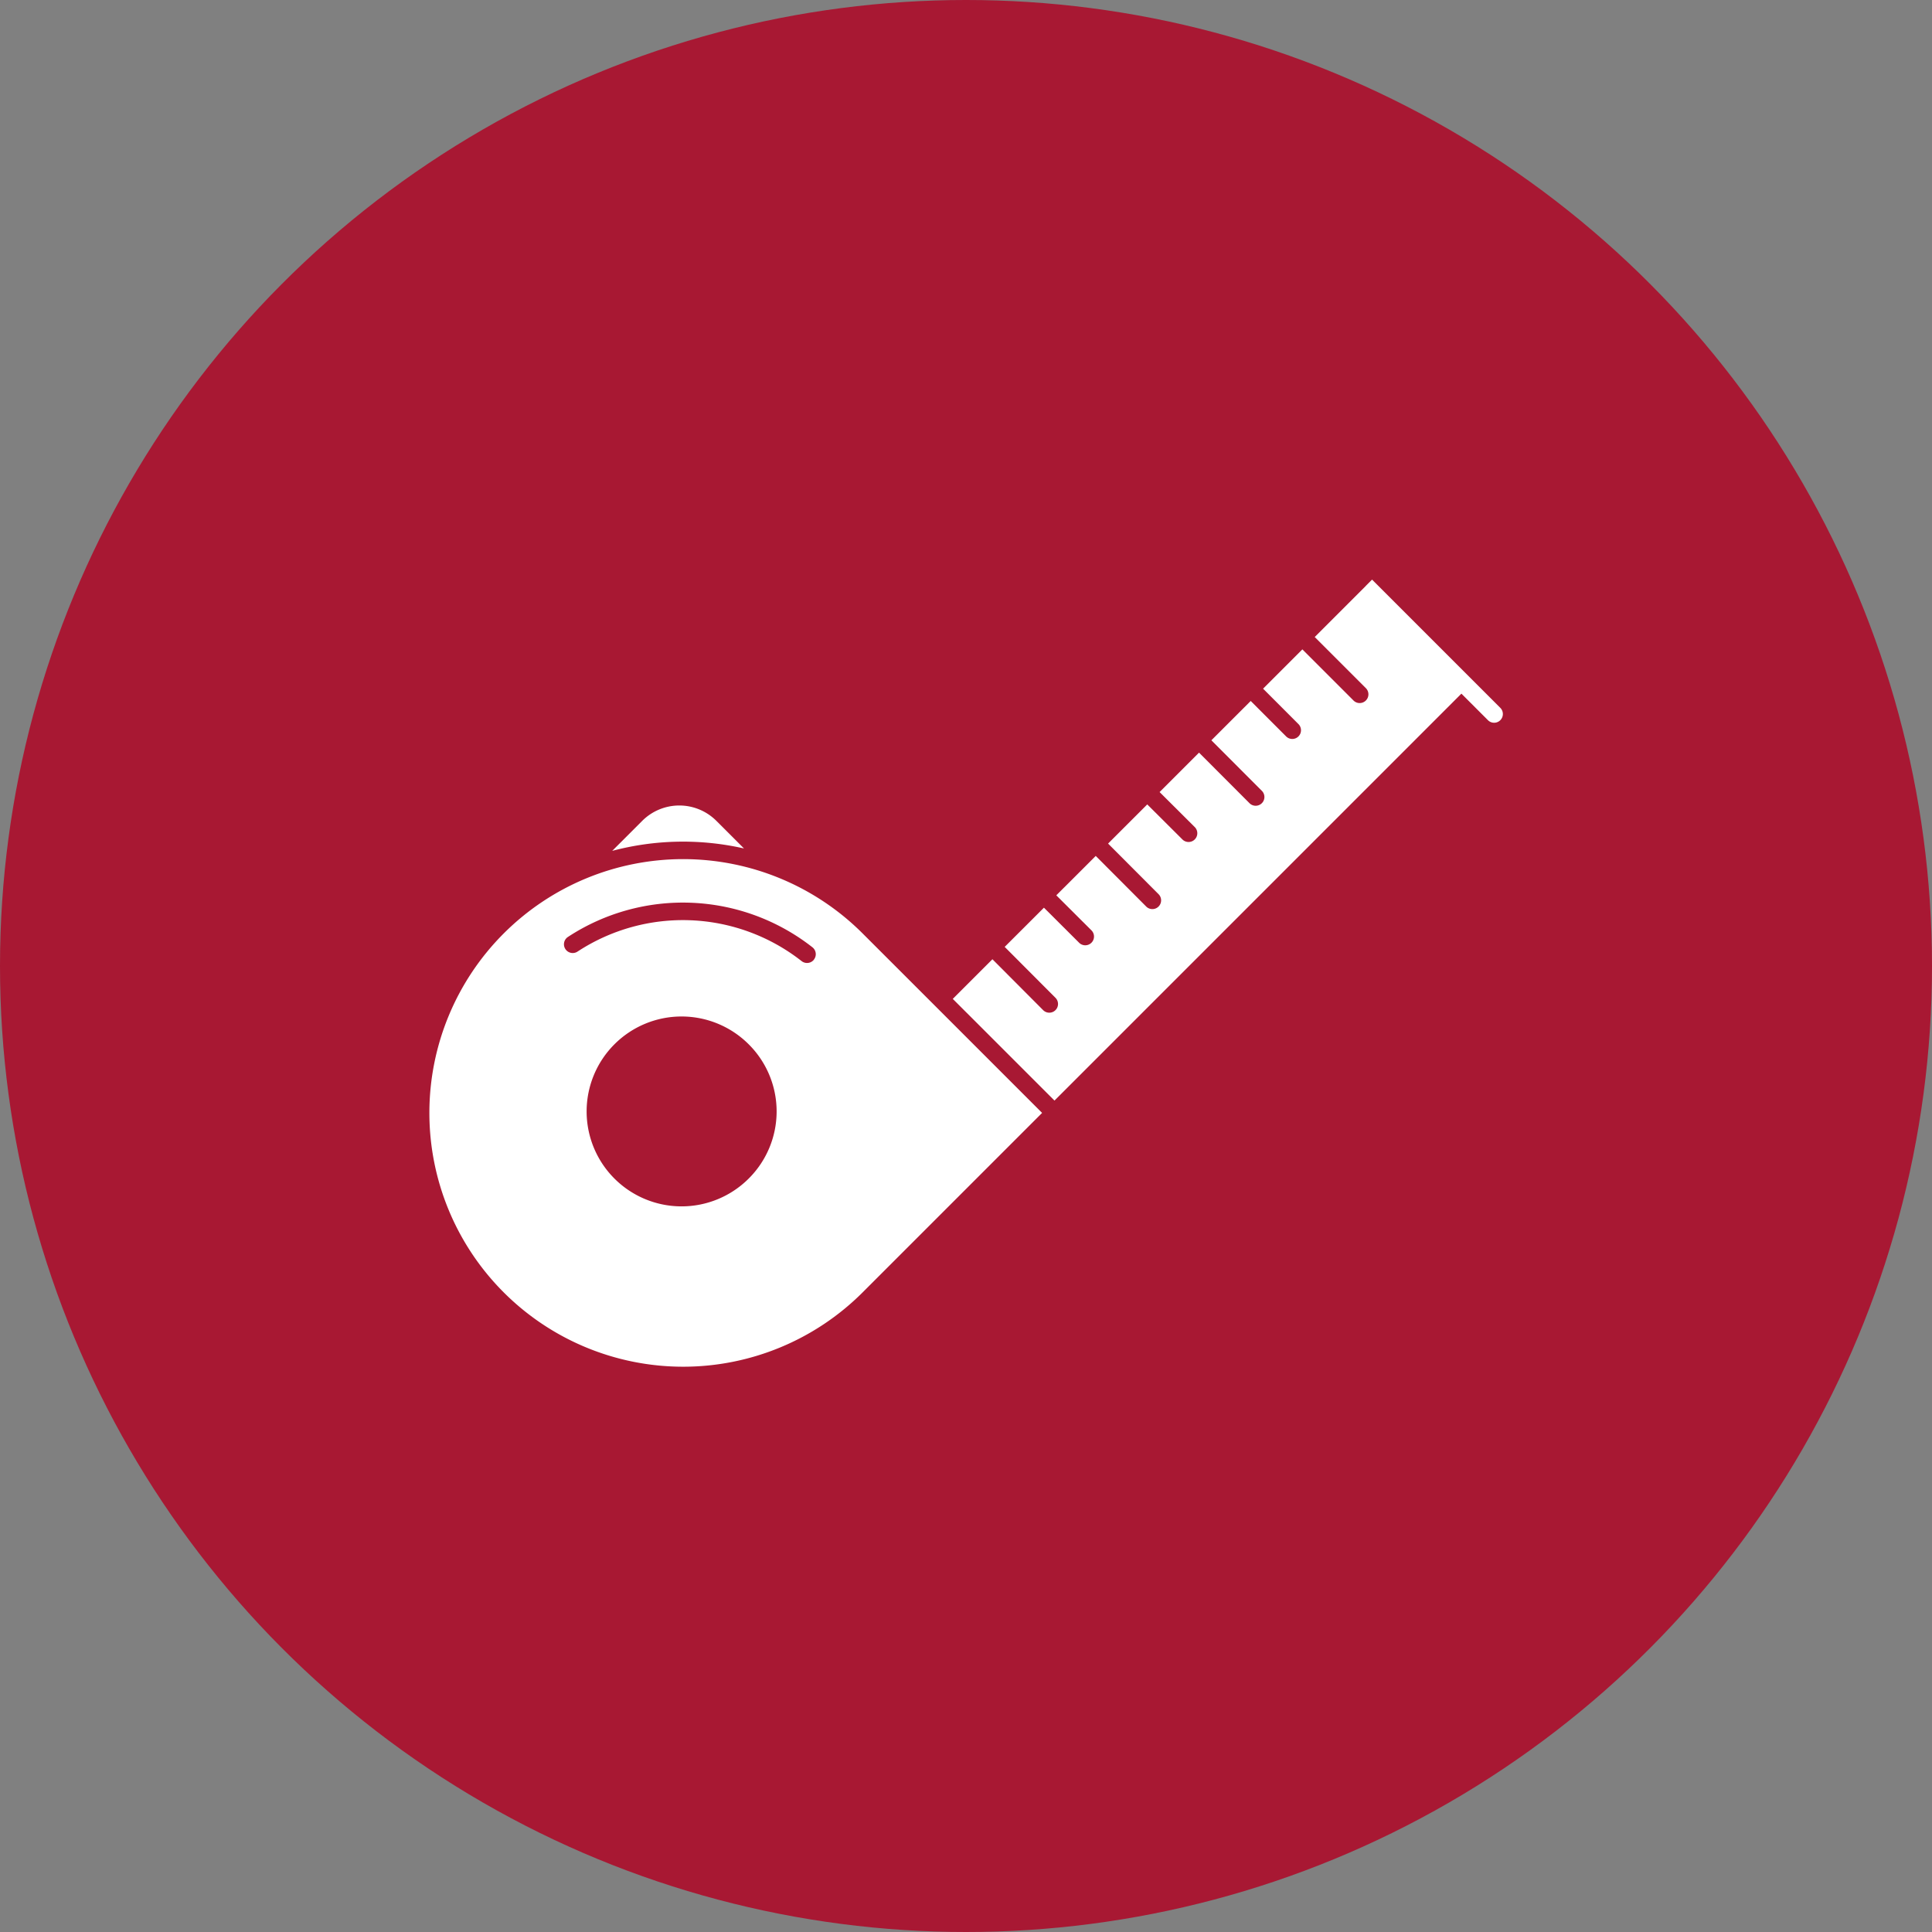 <svg xmlns="http://www.w3.org/2000/svg" xmlns:xlink="http://www.w3.org/1999/xlink" width="135" height="135" viewBox="0 0 135 135">
  <rect x="0" y="0" width="135" height="135" fill="#808080" stroke="none"/>
  <defs>
    <clipPath id="clip-path">
      <rect id="Rectangle_208" data-name="Rectangle 208" width="75.028" height="55" transform="translate(0 0)" fill="#fff"/>
    </clipPath>
  </defs>
  <g id="Group_1437" data-name="Group 1437" transform="translate(-1185 -4890)">
    <circle id="Ellipse_11" data-name="Ellipse 11" cx="67.5" cy="67.5" r="67.5" transform="translate(1185 4890)" fill="#a81833"/>
    <g id="Group_1366" data-name="Group 1366" transform="translate(1214.986 4930.498)">
      <g id="Group_1365" data-name="Group 1365" transform="translate(0 0.002)" clip-path="url(#clip-path)">
        <path id="Path_1600" data-name="Path 1600" d="M861.389,8.963l-7.294-7.294L852.859.432l-.43-.43-.415.415A.08.08,0,0,0,852,.432a.079.079,0,0,0-.015.018l-3.564,3.564,3.551,3.551a.611.611,0,1,1-.863.863l-3.551-3.551-2.746,2.746,2.471,2.474a.609.609,0,0,1-.86.863l-2.474-2.477L841.2,11.23l3.548,3.554a.611.611,0,0,1-.863.863l-3.548-3.554-2.755,2.755,2.477,2.468a.611.611,0,0,1-.863.863l-2.477-2.468-2.737,2.737,3.548,3.557a.611.611,0,0,1-.863.863l-3.548-3.557-2.755,2.752,2.477,2.471a.611.611,0,0,1-.863.863L829.5,22.927l-2.743,2.74,3.548,3.557a.609.609,0,0,1-.86.863L825.9,26.53,823.13,29.3l7.106,7.106L858.671,7.971h0l1.855,1.855a.61.61,0,1,0,.863-.863" transform="translate(-786.54 -0.002)" fill="#fff"/>
        <path id="Path_1601" data-name="Path 1601" d="M296.988,358.113l-1.928-1.928a3.664,3.664,0,0,0-5.178,0l-2.1,2.1a19.26,19.26,0,0,1,9.2-.171" transform="translate(-274.99 -339.329)" fill="#fff"/>
        <path id="Path_1602" data-name="Path 1602" d="M30.284,444.52a17.734,17.734,0,1,0,0,25.094l11.685-11.685.863-.863-7.106-7.106Zm-7.957,17.137a6.634,6.634,0,1,1,0-9.388,6.615,6.615,0,0,1,0,9.388m4.561-15.3c-.015.018-.03.037-.049.055a.614.614,0,0,1-.809.049,13.435,13.435,0,0,0-15.664-.665A.611.611,0,0,1,9.7,444.77a14.66,14.66,0,0,1,17.086.726.611.611,0,0,1,.1.857" transform="translate(0 -419.801)" fill="#fff"/>
      </g>
    </g>
  </g>
</svg>
